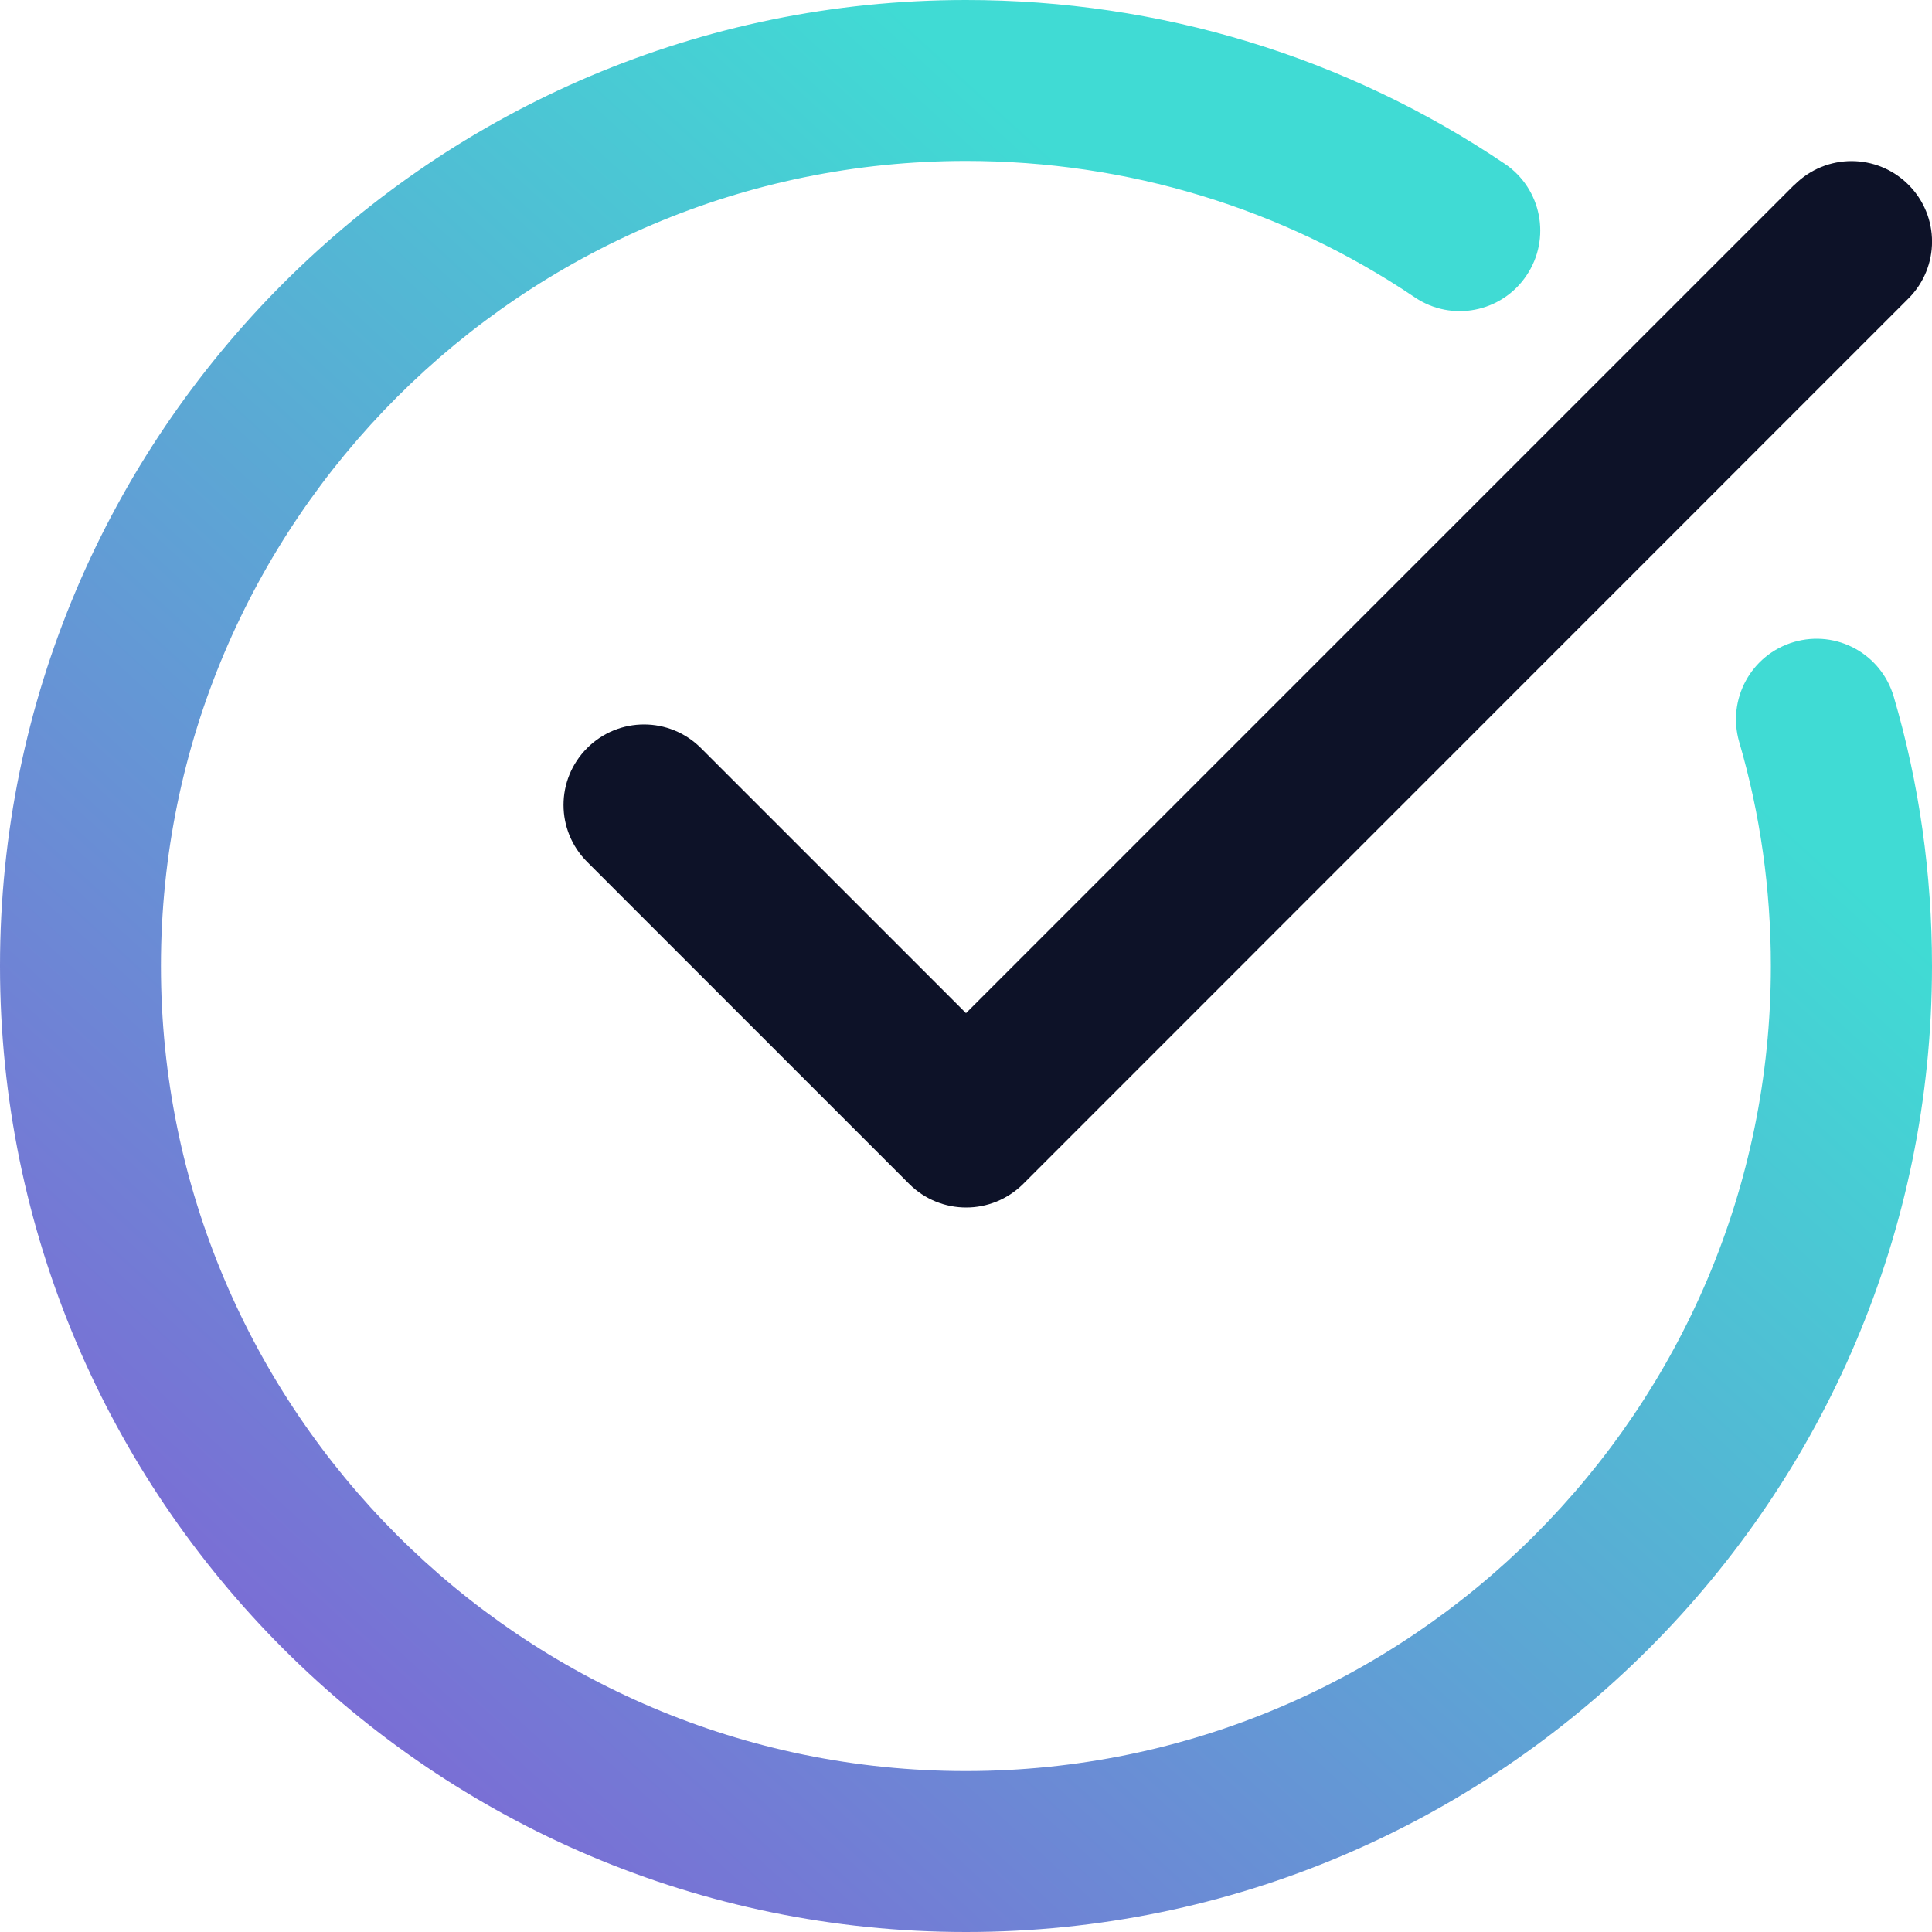 <?xml version="1.0" encoding="UTF-8"?><svg id="a" xmlns="http://www.w3.org/2000/svg" xmlns:xlink="http://www.w3.org/1999/xlink" viewBox="0 0 100 100"><defs><linearGradient id="b" x1="14.12" y1="89.23" x2="88.89" y2="7.49" gradientUnits="userSpaceOnUse"><stop offset=".03" stop-color="#4d3ec7"/><stop offset=".79" stop-color="#00cfc5"/></linearGradient></defs><path d="m50,100c27.57,0,50-22.43,50-50,0-4.76-.66-9.45-1.98-13.94-.65-2.21-2.95-3.48-5.17-2.83-2.21.65-3.47,2.96-2.83,5.17,1.09,3.73,1.64,7.64,1.64,11.6,0,22.97-18.69,41.67-41.67,41.67S8.33,72.97,8.33,50,27.03,8.33,50,8.33c8.35,0,16.38,2.44,23.23,7.06,1.91,1.29,4.5.78,5.78-1.13,1.29-1.91.78-4.5-1.12-5.78C69.66,2.93,60.02,0,50,0,22.43,0,0,22.43,0,50s22.43,50,50,50Z" style="fill:url(#b); opacity:.75;"/><path d="m92.89,9.55l-42.89,42.89-13.72-13.72c-1.63-1.63-4.26-1.63-5.89,0-1.63,1.63-1.63,4.26,0,5.89l16.67,16.67c.81.81,1.88,1.22,2.95,1.22s2.13-.41,2.95-1.22L98.78,15.45c1.63-1.63,1.63-4.26,0-5.89-1.63-1.63-4.26-1.63-5.89,0Z" style="fill:#0d1228;"/></svg>